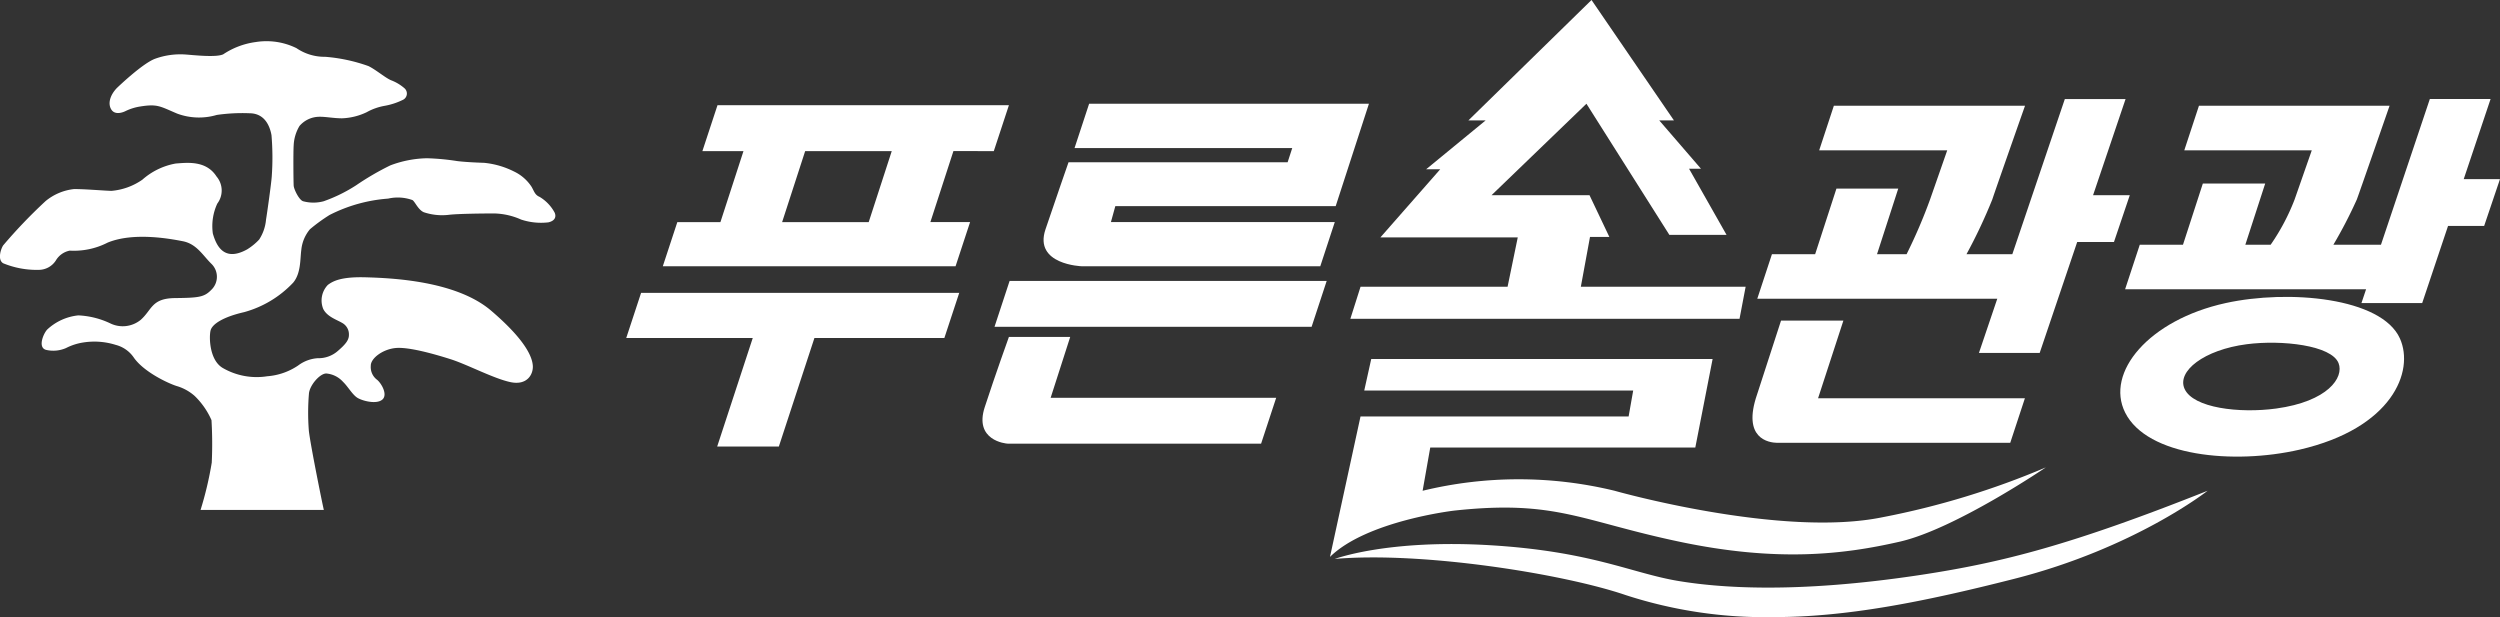 <svg xmlns="http://www.w3.org/2000/svg" width="300" height="74.053" viewBox="0 0 300 74.053">
  <rect x="0" y="0" width="300" height="74.053" fill="#333333" stroke="none"/>
  <g id="logo-white" transform="translate(-93.833 -506.43)">
    <path id="패스_14" data-name="패스 14" d="M800.7,644.491c-1.845,5.338,1.415,5.8,2.4,5.82.166,0,.267,0,.267,0h27.707l1.759-5.346H808.013l3.04-9.323h-7.482Z" transform="translate(-496.013 -90.741)" fill="#fff"/>
    <path id="패스_15" data-name="패스 15" d="M842.378,557.881l3.9-11.537h-7.289l-6.3,18.618h-5.5a62.446,62.446,0,0,0,3.1-6.578c.336-1.04,3.922-11.233,3.922-11.233H811.271l-1.759,5.346h15.365l-2.056,5.887A62.6,62.6,0,0,1,820,564.962h-3.549L819,557.089h-7.418l-2.555,7.873h-5.185l-1.759,5.346h28.8l-2.2,6.5h7.289l4.5-13.307h4.412l1.9-5.62Z" transform="translate(-497.376 -28.03)" fill="#fff"/>
    <path id="패스_16" data-name="패스 16" d="M107.853,528.754s3.121-3.017,4.647-3.536a8.92,8.92,0,0,1,3.6-.489c.885.061,3.663.382,4.518-.023a9.223,9.223,0,0,1,3.907-1.473,8.142,8.142,0,0,1,4.884.733,5.969,5.969,0,0,0,3.449,1.038,20.019,20.019,0,0,1,5.189,1.114c.916.443,2.106,1.481,2.778,1.725a5.3,5.3,0,0,1,1.557.947.84.84,0,0,1-.244,1.4,8.166,8.166,0,0,1-2.167.7,6.868,6.868,0,0,0-2.137.763,7.459,7.459,0,0,1-2.961.732c-1.038,0-2.015-.214-2.808-.183a3.164,3.164,0,0,0-2.29,1.1,4.927,4.927,0,0,0-.7,2.32c-.061.824-.03,4.426,0,4.853s.641,1.709,1.13,1.862a4.716,4.716,0,0,0,2.472,0,18.427,18.427,0,0,0,3.907-1.923,32.549,32.549,0,0,1,4.09-2.381,13.077,13.077,0,0,1,4.4-.855,28.459,28.459,0,0,1,3.6.336c.946.122,2.35.183,3.266.214a10.162,10.162,0,0,1,3.571,1.038,5.148,5.148,0,0,1,2.106,1.831c.336.58.4.977.977,1.221a4.886,4.886,0,0,1,1.8,1.893c.244.58-.061,1.007-.763,1.16a7.58,7.58,0,0,1-3.266-.336,8.307,8.307,0,0,0-3.236-.733c-1.282,0-4.182.031-5.342.153a6.913,6.913,0,0,1-3.114-.305c-.671-.305-1.044-1.267-1.347-1.454a5.194,5.194,0,0,0-2.914-.176,18.455,18.455,0,0,0-7.033,1.966,20.6,20.6,0,0,0-2.35,1.71,4.531,4.531,0,0,0-1.038,2.473c-.153,1.1-.03,2.808-.977,3.937a12.686,12.686,0,0,1-5.891,3.541c-2.411.549-3.846,1.4-4.029,2.228s-.122,3.571,1.5,4.487a8.122,8.122,0,0,0,5.311.977,7.643,7.643,0,0,0,3.693-1.282,4.387,4.387,0,0,1,2.35-.885,3.506,3.506,0,0,0,2.442-.885c.885-.763,1.313-1.282,1.313-1.892a1.566,1.566,0,0,0-.824-1.465c-.611-.367-1.8-.732-2.262-1.678a2.7,2.7,0,0,1,.552-2.87c.611-.458,1.588-1.008,4.609-.916s10.776.4,14.988,4,4.945,5.617,5.006,6.624-.672,2.381-2.686,1.953-5.159-2.106-7.173-2.747-5.067-1.5-6.624-1.343-2.991,1.251-2.961,2.137a1.894,1.894,0,0,0,.763,1.679c.519.428,1.312,1.8.61,2.381s-2.35.152-2.961-.214-1.16-1.374-1.74-1.923a3.055,3.055,0,0,0-2.015-1.007c-.763,0-1.964,1.38-2.076,2.381a27.719,27.719,0,0,0-.015,4.472c.168,1.618,1.679,9.066,1.8,9.524H117.9a41.723,41.723,0,0,0,1.343-5.678,48.731,48.731,0,0,0-.031-5.1,9.173,9.173,0,0,0-2.015-2.9,5.643,5.643,0,0,0-2.152-1.19c-.946-.29-3.907-1.648-5.143-3.4a3.761,3.761,0,0,0-2.183-1.541,8.533,8.533,0,0,0-3.785-.305,6.834,6.834,0,0,0-2.183.687,3.808,3.808,0,0,1-2.4.214c-1.023-.29-.29-1.984.152-2.442a6.425,6.425,0,0,1,3.724-1.694,9.934,9.934,0,0,1,3.846.962,3.413,3.413,0,0,0,3.648-.428c1.374-1.221,1.282-2.579,4.106-2.61s3.5-.107,4.335-.961a2.169,2.169,0,0,0,0-3.19c-1.023-1.022-1.755-2.351-3.388-2.671s-5.963-1.1-9.03.168a8.851,8.851,0,0,1-4.54.96,2.491,2.491,0,0,0-1.677,1.193,2.447,2.447,0,0,1-2.03,1.114,10.577,10.577,0,0,1-4.288-.794c-.7-.427-.275-1.709,0-2.137a61.216,61.216,0,0,1,5.1-5.327,6.455,6.455,0,0,1,3.4-1.435c1.19-.015,3.709.2,4.5.214a7.593,7.593,0,0,0,3.709-1.343,8.2,8.2,0,0,1,4-1.938c1.4-.107,3.663-.381,4.9,1.557a2.6,2.6,0,0,1,.091,3.25,6.41,6.41,0,0,0-.534,3.6c.4,1.373,1.293,3.467,4.121,1.893a7.068,7.068,0,0,0,1.435-1.175,5.186,5.186,0,0,0,.824-2.381c.152-.916.626-4.319.687-5.174a32.012,32.012,0,0,0-.03-4.976c-.2-1.1-.809-2.594-2.595-2.625a21.411,21.411,0,0,0-3.968.2,7.527,7.527,0,0,1-4.747-.156c-2.06-.87-2.349-1.187-4.407-.862a6.211,6.211,0,0,0-1.743.529c-.382.2-1.274.518-1.725-.107C106.761,530.729,106.96,529.691,107.853,528.754Z" transform="translate(0 -11.758)" fill="#fff"/>
    <path id="패스_17" data-name="패스 17" d="M532.709,625.148H494.658l1.812-5.507h38.05Z" transform="translate(-281.483 -79.503)" fill="#fff"/>
    <path id="패스_18" data-name="패스 18" d="M990.949,555.957l3.223-9.613h-7.289l-5.863,17.482H975.31a54.941,54.941,0,0,0,2.819-5.442c.378-1.025,3.923-11.233,3.923-11.233H959.177l-1.759,5.346h15.3l-2.056,5.887a25.563,25.563,0,0,1-2.879,5.442h-3.04l2.383-7.341h-7.483l-2.382,7.341h-5.185l-1.76,5.346h28.917l-.555,1.653h7.289l3.1-9.249H993.4l1.9-5.62Z" transform="translate(-601.47 -28.03)" fill="#fff"/>
    <path id="패스_19" data-name="패스 19" d="M400.69,554.339l1.812-5.507h-34.97l-1.812,5.507h4.931l-2.766,8.52h-5.172l-1.743,5.3H396.1l1.743-5.3h-4.765l2.765-8.52Zm-15.012,8.52h-10.39l2.765-8.52h10.39Z" transform="translate(-187.6 -29.777)" fill="#fff"/>
    <path id="패스_20" data-name="패스 20" d="M386.19,624.455H348.013l-1.784,5.421h15.182l-4.268,13.02h7.4l4.268-13.02h15.593Z" transform="translate(-177.248 -82.884)" fill="#fff"/>
    <path id="패스_21" data-name="패스 21" d="M549.481,560.529l3.99-12.291H519.894l-1.75,5.318h26.124l-.555,1.709H517.421s-1.556,4.46-2.768,8.059c-1.425,4.233,4.354,4.417,4.354,4.417h28.625l1.74-5.3H522.508l.529-1.913Z" transform="translate(-295.366 -29.36)" fill="#fff"/>
    <path id="패스_22" data-name="패스 22" d="M497.987,649.535l2.346-7.3h-7.356s-1.6,4.437-2.9,8.425,2.5,4.382,2.8,4.382H523.24l1.812-5.507Z" transform="translate(-278.076 -95.371)" fill="#fff"/>
    <path id="패스_23" data-name="패스 23" d="M667.019,506.43l-14.775,14.448h2.071l-7.138,5.861h1.689l-7.183,8.181h16.484l-1.221,5.922H639.3l-1.221,3.846h46.7l.733-3.846H665.737l1.1-5.983h2.32l-2.381-5.006H655.021l11.388-10.975,9.951,15.737h6.862l-4.5-7.937h1.429l-5.006-5.8h1.762Z" transform="translate(-382.203)" fill="#fff"/>
    <path id="패스_24" data-name="패스 24" d="M634.825,651.123H675.79l-2.076,10.623H641.907l-.916,5.189a48.775,48.775,0,0,1,23.041,0s20,5.678,32.149,3.175a96.894,96.894,0,0,0,19.6-5.983s-10.867,7.387-17.522,8.913-14.64,2.5-26.484,0-14.808-5.046-27-3.724c0,0-10.5,1.22-14.9,5.555l3.663-16.85h32.173l.549-3.113H633.986Z" transform="translate(-376.444 -101.612)" fill="#fff"/>
    <path id="패스_25" data-name="패스 25" d="M631.793,712.41s6.329-2.381,18.6-1.648,17.042,3.375,22.678,4.3c4.51.743,13.7,1.61,29.215-.762,9.585-1.466,17.826-3.541,34.249-10.073,0,0-8.71,6.875-23.174,10.562-11.258,2.869-20.293,4.6-28.9,4.6a54.131,54.131,0,0,1-17.767-2.645C659.184,714.181,642.253,711.5,631.793,712.41Z" transform="translate(-377.787 -138.907)" fill="#fff"/>
    <path id="패스_26" data-name="패스 26" d="M981.938,631.072c-2.215-4.912-13.366-5.9-20.916-4.242-9.211,2.023-14.465,8.324-12.053,13.143,2.631,5.256,13.009,6.266,20.916,4.449C981.013,641.865,983.712,635.006,981.938,631.072Zm-14.847,8.412c-4.409.6-9.951-.057-10.993-2.362-.956-2.114,2.341-4.694,7.471-5.357,4.2-.543,10.166.124,11.009,2.274C975.253,635.76,973.3,638.635,967.091,639.484Z" transform="translate(-600.117 -84.03)" fill="#fff"/>
  </g>
</svg>
